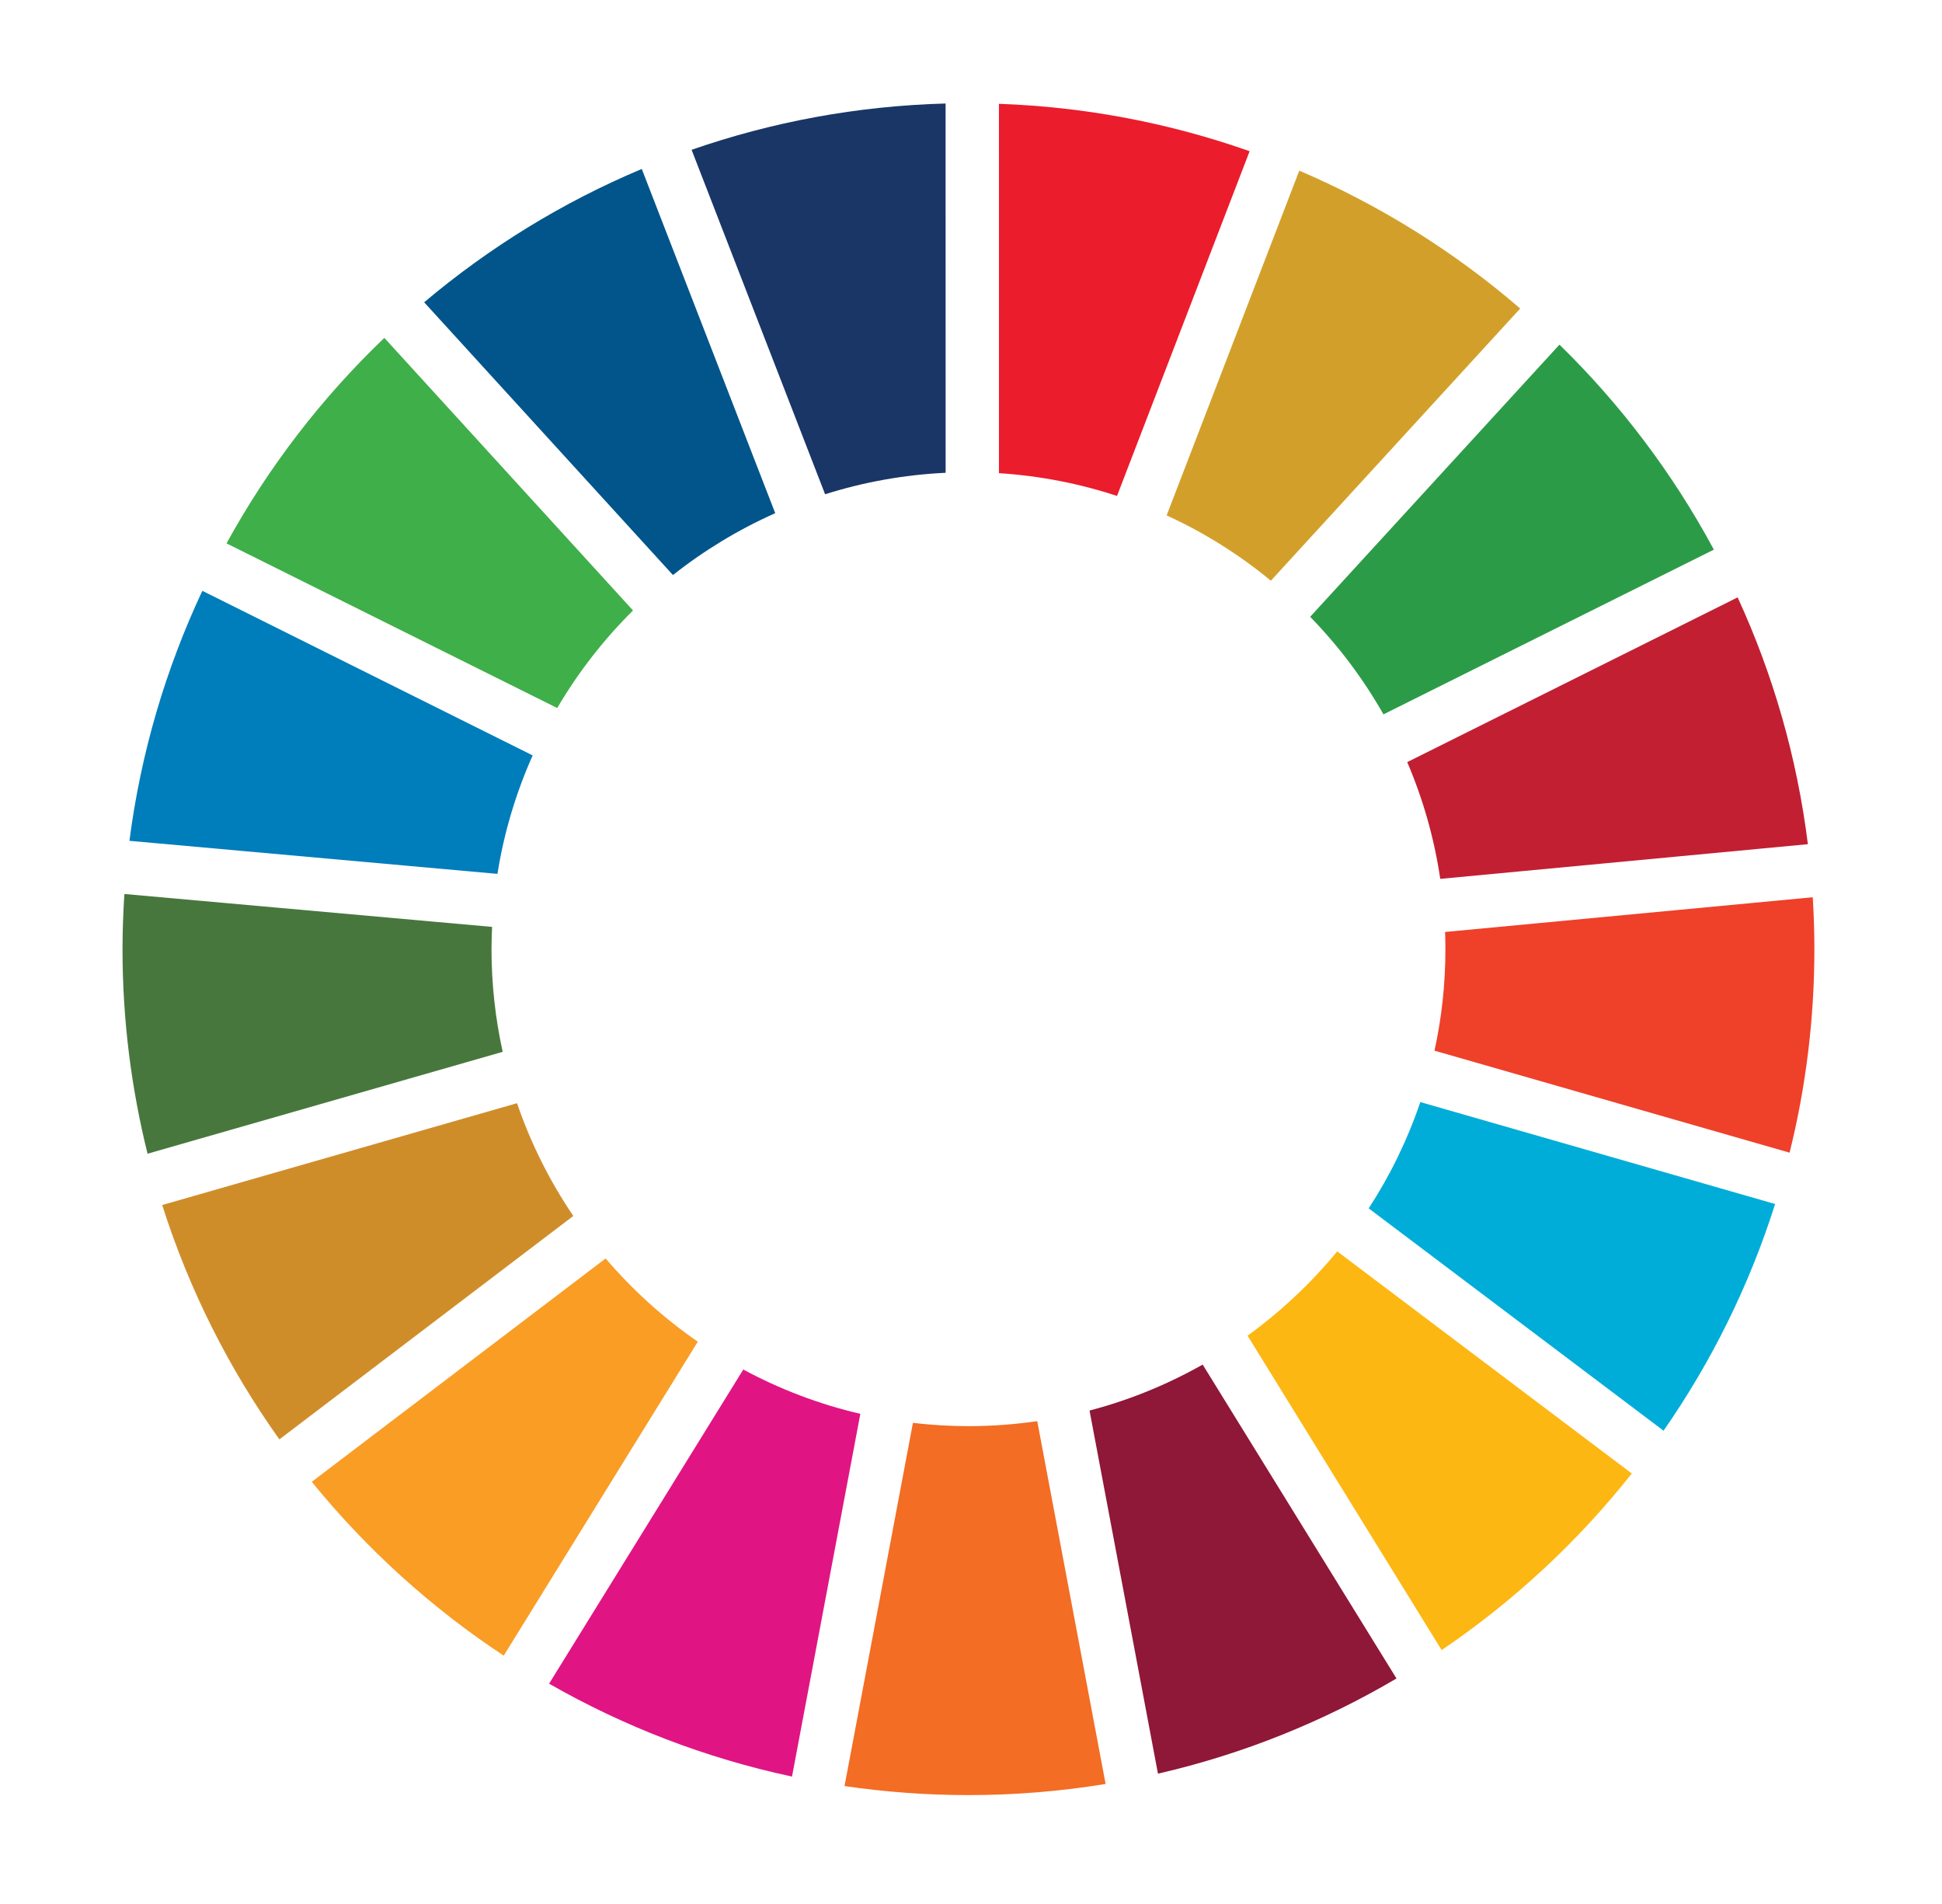 <?xml version="1.0" encoding="UTF-8" standalone="no"?>
<!DOCTYPE svg PUBLIC "-//W3C//DTD SVG 1.1//EN" "http://www.w3.org/Graphics/SVG/1.1/DTD/svg11.dtd">
<svg width="100%" height="100%" viewBox="0 0 254 249" version="1.1" xmlns="http://www.w3.org/2000/svg" xmlns:xlink="http://www.w3.org/1999/xlink" xml:space="preserve" xmlns:serif="http://www.serif.com/" style="fill-rule:evenodd;clip-rule:evenodd;stroke-linejoin:round;stroke-miterlimit:2;">
    <g id="Plan-de-travail1" serif:id="Plan de travail1" transform="matrix(1,0,0,1,-384.834,-273.356)">
        <rect x="384.834" y="273.356" width="253.33" height="248.323" style="fill:none;"/>
        <g transform="matrix(1,0,0,1,-4.226,11.211)">
            <g transform="matrix(3.775,-1.763,-1.763,-3.775,470.612,345.422)">
                <path d="M-2.833,-1.147C-1.76,-0.408 -0.6,0.184 0.619,0.621L-2.833,11.677C-5.406,10.807 -7.844,9.545 -10.052,7.929L-2.833,-1.147Z" style="fill:rgb(63,175,73);fill-rule:nonzero;"/>
            </g>
            <g transform="matrix(2.104,3.596,3.596,-2.104,537.323,300.554)">
                <path d="M6.532,-2.619C7.596,-1.872 8.747,-1.273 9.954,-0.83L6.532,10.241C3.957,9.36 1.511,8.083 -0.706,6.44L6.532,-2.619Z" style="fill:rgb(210,160,42);fill-rule:nonzero;"/>
            </g>
            <g transform="matrix(-3.729,1.859,1.859,3.729,592.302,382.75)">
                <path d="M-9.709,-6.55L1.88,-6.55C1.953,-5.294 2.186,-4.038 2.587,-2.807L-8.226,1.367C-9.14,-1.23 -9.626,-3.899 -9.709,-6.55" style="fill:rgb(194,31,51);fill-rule:nonzero;"/>
            </g>
            <g transform="matrix(3.729,-1.859,-1.859,-3.729,582.56,360.537)">
                <path d="M-2.165,2.41L9.424,2.41C9.339,5.119 8.841,7.792 7.957,10.331L-2.858,6.177C-2.468,4.959 -2.234,3.694 -2.165,2.41" style="fill:rgb(44,155,72);fill-rule:nonzero;"/>
            </g>
            <g transform="matrix(4.167,0,0,4.167,453.346,405.821)">
                <path d="M0,-4.688C0,-4.921 0.008,-5.155 0.018,-5.387L-11.523,-6.42C-11.56,-5.848 -11.582,-5.271 -11.582,-4.688C-11.582,-2.474 -11.307,-0.324 -10.796,1.732L0.351,-1.466C0.122,-2.504 0,-3.582 0,-4.688" style="fill:rgb(72,119,61);fill-rule:nonzero;"/>
            </g>
            <g transform="matrix(-4.031,1.056,1.056,4.031,596.932,473.708)">
                <path d="M4.742,-13.125C5.788,-12.367 6.931,-11.747 8.135,-11.278L4.742,-0.188C2.166,-1.098 -0.257,-2.397 -2.436,-4.037L4.742,-13.125Z" style="fill:rgb(253,183,19);fill-rule:nonzero;"/>
            </g>
            <g transform="matrix(4.167,0,0,4.167,578.11,406.109)">
                <path d="M0,-4.757C0,-3.664 -0.117,-2.599 -0.343,-1.572L10.803,1.63C11.311,-0.417 11.581,-2.556 11.581,-4.757C11.581,-5.304 11.563,-5.846 11.53,-6.387L-0.01,-5.297C-0.004,-5.116 0,-4.938 0,-4.757" style="fill:rgb(239,64,42);fill-rule:nonzero;"/>
            </g>
            <g transform="matrix(-3.317,2.521,2.521,3.317,460.298,481.371)">
                <path d="M-9.459,-9.282L2.128,-9.282C2.04,-6.562 1.537,-3.866 0.633,-1.291L-10.181,-5.451C-9.775,-6.692 -9.533,-7.98 -9.459,-9.282" style="fill:rgb(249,157,37);fill-rule:nonzero;"/>
            </g>
            <g transform="matrix(2.884,-3.007,-3.007,-2.884,460.784,355.029)">
                <path d="M-4.815,-2.403C-3.731,-1.649 -2.569,-1.059 -1.366,-0.627L-4.815,10.433C-7.367,9.571 -9.816,8.312 -12.063,6.653L-4.815,-2.403Z" style="fill:rgb(0,125,187);fill-rule:nonzero;"/>
            </g>
            <g transform="matrix(-2.189,-3.545,-3.545,2.189,553.261,442.775)">
                <path d="M-10.27,1.137L1.311,1.137C1.36,2.406 1.569,3.676 1.949,4.917L-8.878,9.078C-9.76,6.482 -10.215,3.804 -10.27,1.137" style="fill:rgb(143,23,55);fill-rule:nonzero;"/>
            </g>
            <g transform="matrix(-3.349,2.479,2.479,3.349,623.379,433.252)">
                <path d="M5.515,-12.135C6.544,-11.421 7.648,-10.847 8.802,-10.417L5.515,0.699C3.021,-0.144 0.643,-1.361 -1.533,-2.937L5.515,-12.135Z" style="fill:rgb(0,173,216);fill-rule:nonzero;"/>
            </g>
            <g transform="matrix(4.167,0,0,4.167,524.724,496.923)">
                <path d="M0,-11.737C-0.704,-11.635 -1.425,-11.58 -2.159,-11.58C-2.749,-11.58 -3.33,-11.617 -3.902,-11.683L-6.049,-0.284C-4.778,-0.098 -3.48,0 -2.159,0C-0.693,0 0.744,-0.12 2.146,-0.349L0,-11.737Z" style="fill:rgb(243,109,36);fill-rule:nonzero;"/>
            </g>
            <g transform="matrix(3.288,2.56,2.56,-3.288,509.252,309.178)">
                <path d="M4.171,-1.269C5.237,-0.545 6.367,0.026 7.534,0.443L4.171,11.537C1.68,10.704 -0.723,9.49 -2.951,7.877L4.171,-1.269Z" style="fill:rgb(235,28,44);fill-rule:nonzero;"/>
            </g>
            <g transform="matrix(-2.729,-3.148,-3.148,2.729,452.165,466.144)">
                <path d="M-4.309,-11.964C-3.231,-11.181 -2.066,-10.559 -0.851,-10.098L-4.309,0.968C-6.858,0.076 -9.29,-1.211 -11.508,-2.884L-4.309,-11.964Z" style="fill:rgb(224,21,131);fill-rule:nonzero;"/>
            </g>
            <g transform="matrix(3.982,1.228,1.228,-3.982,489.409,325.902)">
                <path d="M1.798,0.332C2.836,1.05 3.979,1.645 5.215,2.091L1.798,13.166C-0.843,12.273 -3.252,11 -5.392,9.428L1.798,0.332Z" style="fill:rgb(25,54,103);fill-rule:nonzero;"/>
            </g>
            <g transform="matrix(0.111,-4.165,-4.165,-0.111,430.647,401.347)">
                <path d="M-4.545,-8.14C-3.479,-7.376 -2.307,-6.745 -1.053,-6.28L-4.545,4.77C-7.179,3.856 -9.621,2.541 -11.801,0.897L-4.545,-8.14Z" style="fill:rgb(207,141,42);fill-rule:nonzero;"/>
            </g>
            <g transform="matrix(4.154,-0.319,-0.319,-4.154,479.08,336.546)">
                <path d="M-0.494,-0.157C0.541,0.541 1.665,1.109 2.856,1.534L-0.494,12.629C-3.062,11.775 -5.462,10.536 -7.626,8.979L-0.494,-0.157Z" style="fill:rgb(1,85,138);fill-rule:nonzero;"/>
            </g>
        </g>
    </g>
</svg>
